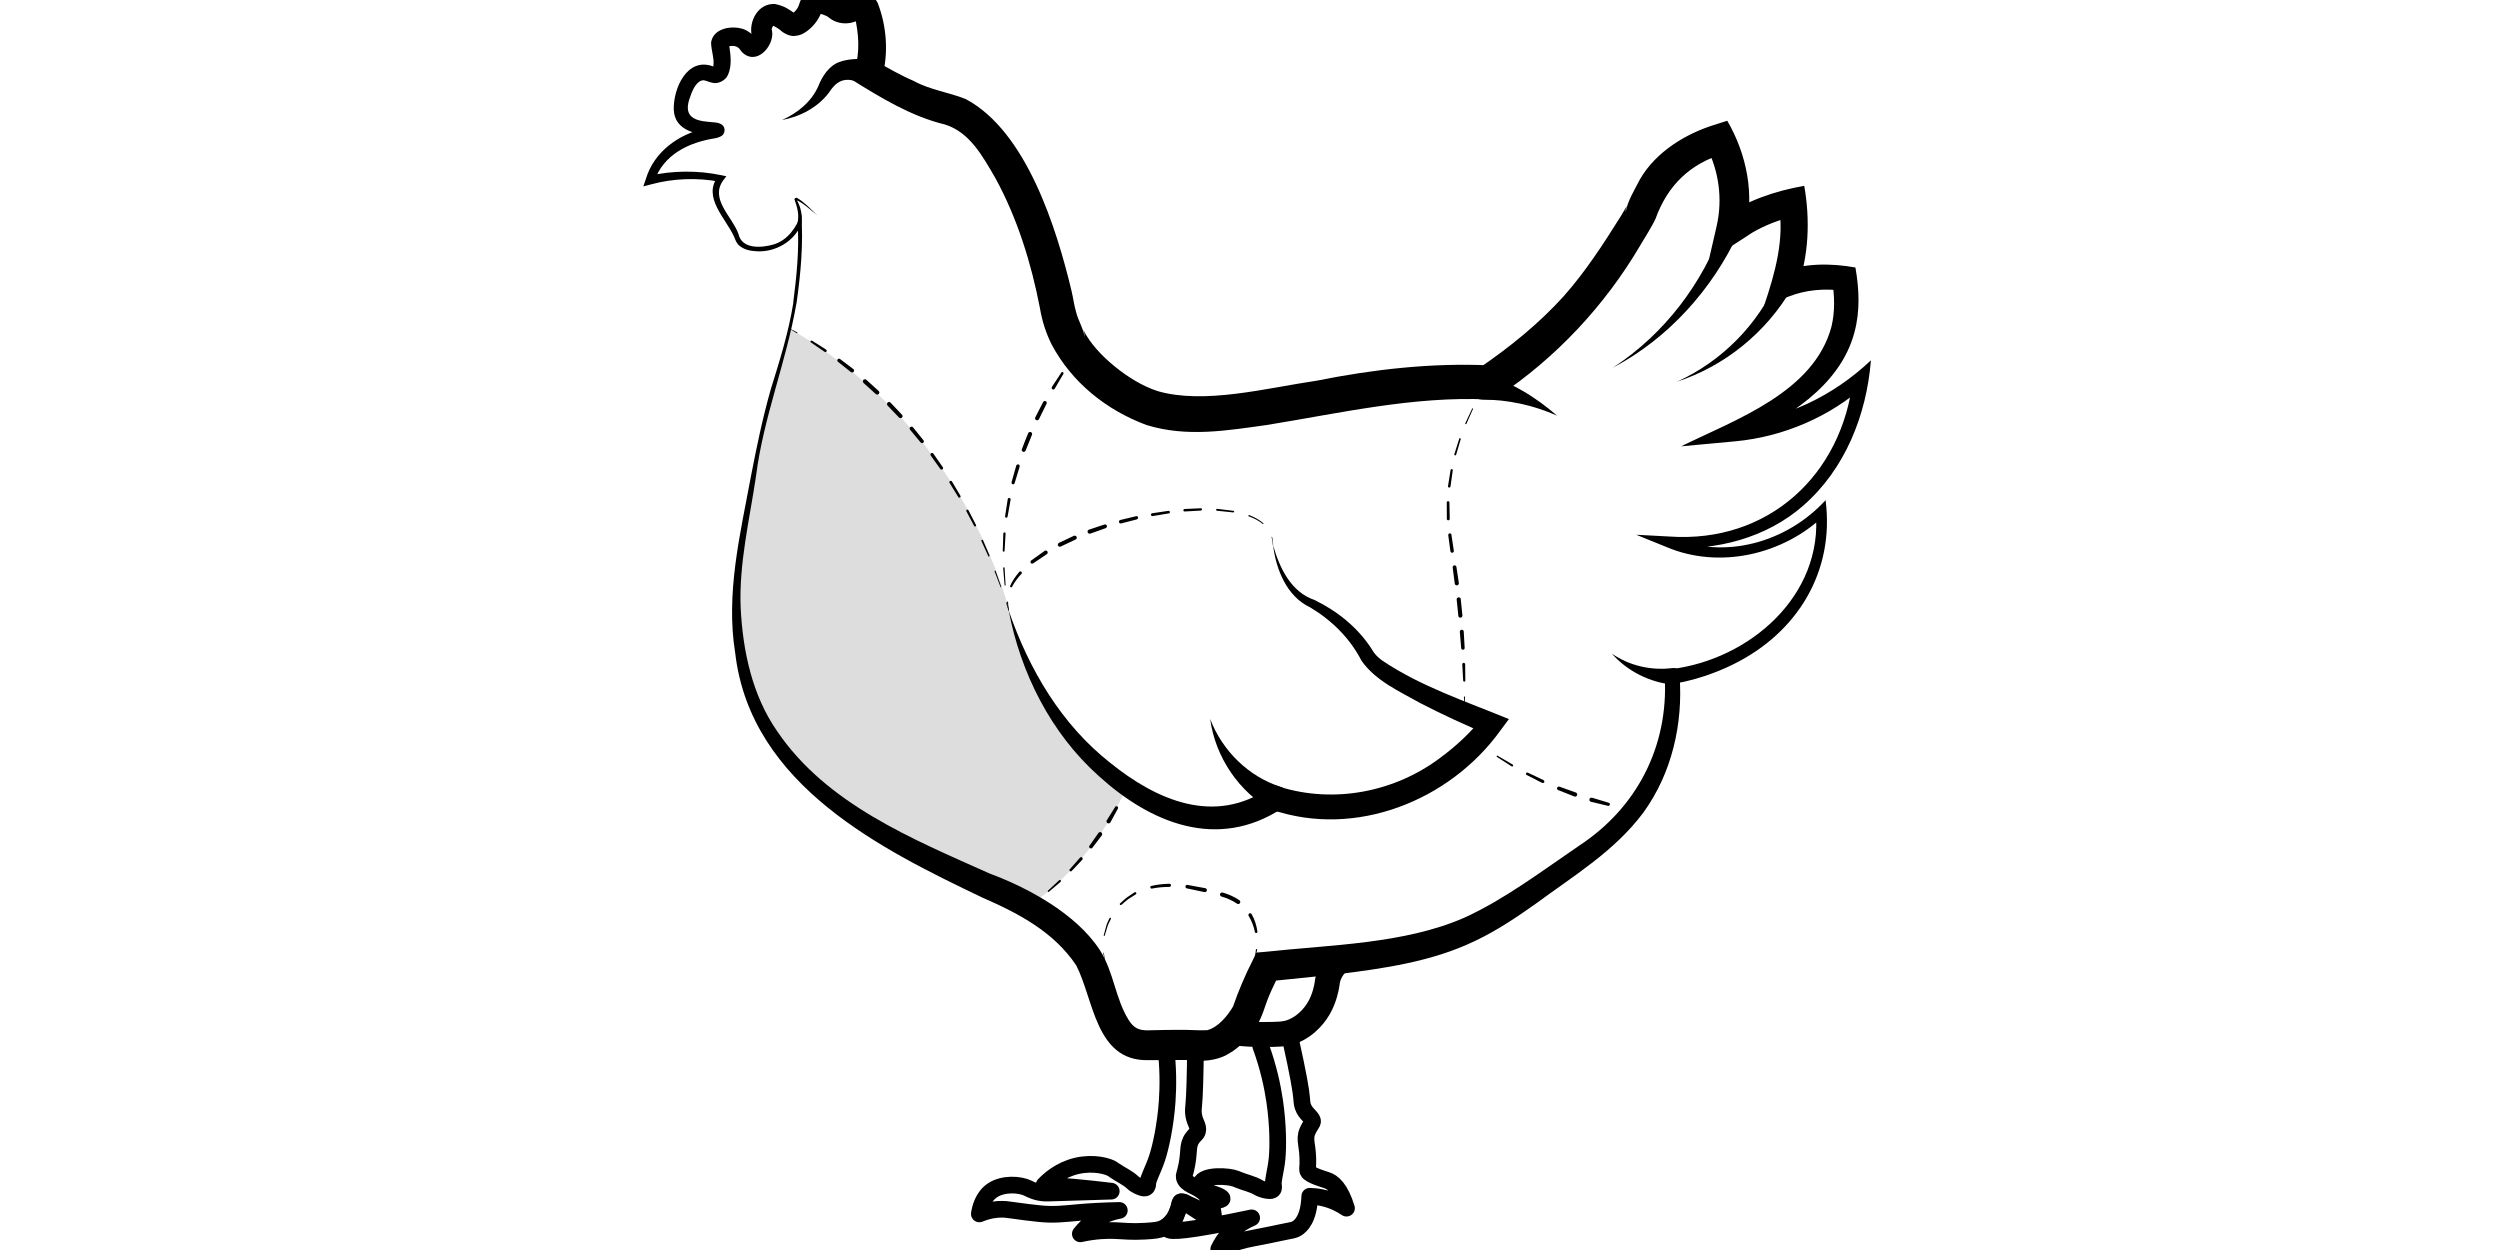 <?xml version="1.0" encoding="UTF-8"?><svg id="Kylling" xmlns="http://www.w3.org/2000/svg" viewBox="0 0 300 150"><defs><style>.cls-1{stroke-width:2px;}.cls-1,.cls-2{fill:none;stroke:#000;stroke-linecap:round;stroke-linejoin:round;}.cls-3,.cls-4{stroke-width:0px;}.cls-4{fill:#ddd;}.cls-2{stroke-width:3px;}</style></defs><path class="cls-4" d="m135.25,94.37c-2.29-1.61-5.38-4.19-8.21-8.04-3.92-5.35-5.46-10.62-6.12-13.78-1.33-4.43-3.87-10.99-8.91-17.76-6.05-8.12-12.94-12.86-17.24-15.35-2.51,8.24-3.99,15.36-4.91,20.8-1.37,8.11-2.03,12.26-1.17,16.99.3,1.66,2.13,10.88,9.73,17.93,3.36,3.13,8.67,5.69,19.27,10.82,2.45,1.19,4.49,2.12,5.85,2.74,1.69-1.22,3.64-2.84,5.58-4.97,3.09-3.4,4.98-6.81,6.13-9.37Z"/><path class="cls-3" d="m178.15,46.48l-.49.87s-.03.02-.05.01c-.02,0-.02-.03-.01-.05,0,0,0,0,0,0l.51-.86s.02-.02.03,0c.01,0,.02.02,0,.03Z"/><path class="cls-3" d="m176.76,49.08l-.79,1.78s-.06.06-.1.04c-.04-.01-.06-.06-.04-.1,0,0,0,0,0,0l.83-1.77s.05-.04.07-.03c.03.01.04.05.03.08Z"/><path class="cls-3" d="m175.29,52.69l-.55,1.87h0c-.02.07-.08.1-.14.09-.06-.02-.1-.08-.08-.14,0,0,0,0,0,0l.59-1.87c.02-.05.07-.08.12-.06.05.02.08.07.06.12h0Z"/><path class="cls-3" d="m174.33,56.45l-.27,1.92h0c-.01.09-.09.15-.17.14s-.14-.09-.13-.17c0,0,0,0,0,0l.31-1.94c.01-.07.08-.12.15-.11.07.01.12.08.11.15h0Z"/><path class="cls-3" d="m173.93,60.31l.04,1.93v.02c0,.1-.08.18-.17.18-.1,0-.18-.08-.18-.17h0s-.01-1.97-.01-1.97c0-.09.07-.16.16-.16.09,0,.16.07.16.16h0Z"/><path class="cls-3" d="m174.17,64.17l.29,1.92c.02.11-.06.22-.17.24s-.22-.06-.24-.17c0,0,0,0,0,0l-.26-1.94c-.01-.11.06-.2.17-.22.1-.01.2.06.22.16h0Z"/><path class="cls-3" d="m174.77,68.03l.29,1.93c.02.14-.07.26-.21.28-.14.02-.26-.07-.28-.21,0,0,0,0,0,0l-.25-1.93c-.02-.12.07-.24.19-.26.12-.02.24.07.26.19Z"/><path class="cls-3" d="m175.29,71.9l.2,1.95c.01.14-.09.26-.22.27-.14.01-.26-.09-.27-.22h0s-.2-1.94-.2-1.94c-.02-.14.08-.26.22-.28s.26.08.28.22Z"/><path class="cls-3" d="m175.65,75.8l.11,1.95c0,.12-.08.21-.2.22-.11,0-.21-.08-.22-.2l-.16-1.94c-.01-.13.08-.25.21-.26.13-.01.25.08.26.21,0,0,0,0,0,.01Z"/><path class="cls-3" d="m175.82,79.71l.02,1.96c0,.07-.06.13-.13.13-.07,0-.12-.06-.13-.12l-.11-1.95c0-.1.06-.18.16-.19.1,0,.18.07.19.16,0,0,0,0,0,.01Z"/><path class="cls-3" d="m175.8,83.63l-.04,1s-.01.02-.03.02c-.01,0-.02-.01-.02-.02l-.04-1s.02-.06.06-.06c.03,0,.06.02.06.06h0Z"/><path class="cls-3" d="m177.17,88.98l.82.58s.03.04.01.06c-.01.02-.04.03-.06.01,0,0,0,0,0,0l-.79-.61s-.01-.02,0-.04c0-.01.02-.01.03,0Z"/><path class="cls-3" d="m179.73,90.7l1.79,1.05h0c.06.04.08.11.04.17-.03.06-.11.08-.17.04,0,0,0,0,0,0l-1.76-1.13s-.05-.08-.03-.12c.02-.04.08-.05.12-.03Z"/><path class="cls-3" d="m183.34,92.72l1.88.89h0c.09.05.13.16.09.25-.04.09-.15.13-.25.09,0,0,0,0,0,0l-1.86-.95c-.08-.04-.11-.13-.07-.21.04-.07.13-.11.2-.07h0Z"/><path class="cls-3" d="m187.14,94.4l1.95.7h.01c.13.05.2.2.15.33-.05.13-.19.2-.32.15,0,0,0,0,0,0l-1.95-.77c-.11-.04-.17-.17-.12-.28.04-.11.17-.17.28-.13h.01Z"/><path class="cls-3" d="m191.06,95.73l1.99.6h0c.1.03.16.14.13.24-.03.1-.13.16-.23.13l-2.04-.49c-.13-.03-.22-.17-.18-.3.03-.13.17-.22.3-.18,0,0,0,0,.01,0h.01Z"/><path class="cls-3" d="m195.06,96.87l.97.25s.02.02.02.03c0,.01-.02.02-.03.02l-1-.11c-.05,0-.09-.05-.08-.1,0-.05.05-.09.1-.08,0,0,.01,0,.01,0Z"/><path class="cls-3" d="m123.53,108.69l.79-.61s.05-.01.07,0c.02.02.01.05,0,.07,0,0,0,0,0,0l-.82.58s-.03,0-.03,0c0-.01,0-.03,0-.03Z"/><path class="cls-3" d="m125.74,106.89l1.36-1.26h0c.05-.05.13-.05.18,0,.05.05.04.13,0,.18,0,0,0,0,0,0l-1.42,1.21s-.09.03-.12,0c-.03-.04-.02-.09.01-.12Z"/><path class="cls-3" d="m128.38,104.31l1.22-1.39h0c.07-.08.18-.09.26-.02.08.07.08.18.02.26,0,0,0,0,0,0l-1.28,1.36c-.06.06-.16.07-.22,0-.06-.06-.07-.15-.01-.22h0Z"/><path class="cls-3" d="m130.75,101.47l1.06-1.51h0c.08-.12.24-.15.35-.07.11.08.14.24.06.35,0,0,0,0,0,0l-1.13,1.49c-.07.1-.21.11-.31.04-.09-.07-.11-.2-.05-.3h0Z"/><path class="cls-3" d="m132.83,98.41l.98-1.57h0c.06-.1.18-.13.27-.07.09.06.12.17.07.26l-.9,1.65c-.07.12-.22.17-.34.1-.12-.07-.17-.22-.1-.34,0,0,0,0,0-.01h0Z"/><path class="cls-3" d="m134.74,95.23l.49-.87s.02-.02.03-.01c.01,0,.02.02.01.03l-.35.94c-.02.05-.08.08-.13.06-.05-.02-.08-.08-.06-.13,0,0,0-.01,0-.02Z"/><path class="cls-3" d="m121.02,73.26l-.3-.95s0-.04.02-.04c.02,0,.04,0,.04.02,0,0,0,0,0,0l.29.95s0,.03-.02.03c-.01,0-.03,0-.03-.02Z"/><path class="cls-3" d="m120.06,70.43l-.71-1.86s0-.08.04-.09c.04-.01.08,0,.09.04,0,0,0,0,0,0l.67,1.88s0,.06-.03.07c-.03,0-.06,0-.07-.03Z"/><path class="cls-3" d="m118.59,66.73l-.82-1.81c-.03-.05,0-.12.05-.14.05-.03.12,0,.14.05,0,0,0,0,0,0l.79,1.83s0,.1-.05.12c-.04.02-.1,0-.12-.05Z"/><path class="cls-3" d="m116.9,63.12l-.93-1.76c-.04-.07-.01-.15.05-.19.07-.04.15-.01.19.05,0,0,0,0,0,0l.91,1.78c.03.06,0,.14-.05.17-.06.03-.14,0-.17-.06Z"/><path class="cls-3" d="m114.99,59.64l-1.04-1.69h0c-.05-.08-.02-.19.05-.23s.18-.02.23.05c0,0,0,0,0,0l1.02,1.72c.04.07.02.17-.05.21-.07.04-.16.02-.21-.05h0Z"/><path class="cls-3" d="m112.85,56.29l-1.16-1.62h0c-.06-.09-.04-.21.04-.28.09-.06.21-.04.27.04,0,0,0,0,0,0l1.14,1.64c.06.08.04.19-.05.25-.08.06-.19.04-.25-.04h0Z"/><path class="cls-3" d="m110.48,53.1l-1.27-1.53h0c-.08-.1-.07-.24.03-.32.1-.08.24-.07.32.03,0,0,0,0,0,0l1.26,1.56c.07.09.06.22-.03.29-.09.07-.22.06-.29-.03h0Z"/><path class="cls-3" d="m107.88,50.1l-1.37-1.43h0c-.09-.11-.09-.26,0-.36s.26-.09.35,0h0s1.38,1.46,1.38,1.46c.09.1.09.25,0,.34-.1.09-.25.09-.34,0h0Z"/><path class="cls-3" d="m105.09,47.28l-1.47-1.33h0c-.1-.1-.11-.26-.02-.36.09-.1.25-.11.35-.02h0s1.49,1.35,1.49,1.35c.1.09.11.25.02.35s-.25.11-.35.02h0Z"/><path class="cls-3" d="m102.11,44.65l-1.56-1.24h0c-.09-.07-.1-.2-.03-.29.07-.09.19-.1.28-.04l1.6,1.21c.1.07.12.22.04.32-.07.1-.22.12-.32.04,0,0,0,0,0,0h0Z"/><path class="cls-3" d="m98.95,42.22l-1.64-1.13c-.06-.04-.07-.11-.04-.17.03-.05.11-.07.17-.04l1.69,1.07c.08.05.1.15.05.23-.05.08-.15.1-.23.05,0,0,0,0,0,0h0Z"/><path class="cls-3" d="m95.61,39.98l-.85-.52s-.02-.02,0-.03c0-.01.02-.02.03,0l.88.46s.04.05.02.08-.05.04-.08.02c0,0,0,0,0,0Z"/><path class="cls-3" d="m121.02,73.25l-.18-.99s0-.04.03-.04c.02,0,.04,0,.04.03,0,0,0,0,0,0l.15.99s0,.03-.02.03c-.01,0-.03,0-.03-.02Z"/><path class="cls-3" d="m120.55,70.22l-.17-2.06s.03-.09.08-.09c.05,0,.09.03.09.08,0,0,0,0,0,0l.12,2.06s-.02.07-.05.07c-.03,0-.06-.02-.07-.06Z"/><path class="cls-3" d="m120.33,66.09l.07-2.07c0-.07.06-.13.14-.13s.13.06.13.14c0,0,0,0,0,0h0s-.12,2.06-.12,2.06h0c0,.07-.06.12-.12.11-.06,0-.11-.06-.11-.12Z"/><path class="cls-3" d="m120.61,61.95l.32-2.05c.01-.09.1-.16.2-.14.09.01.16.1.14.2h0s0,.01,0,.01l-.36,2.02h0c-.01.09-.09.15-.18.13-.08-.01-.14-.09-.12-.17Z"/><path class="cls-3" d="m121.38,57.88l.57-2c.03-.11.15-.18.26-.15.11.03.18.15.15.26,0,0,0,0,0,0h0s-.6,1.98-.6,1.98h0c-.03.11-.14.17-.24.14-.1-.03-.16-.13-.13-.23Z"/><path class="cls-3" d="m122.62,53.92c.23-.65.5-1.29.76-1.93.05-.13.2-.19.32-.14.13.05.19.2.14.32h0s0,0,0,0l-.77,1.91c-.05.12-.18.18-.31.13-.12-.05-.18-.18-.14-.3Z"/><path class="cls-3" d="m124.23,50.09c.31-.62.63-1.24.95-1.85.06-.11.2-.16.31-.1.11.06.15.19.1.3h0c-.3.63-.6,1.24-.91,1.85h0c-.06.13-.21.18-.34.12-.12-.06-.17-.21-.11-.33Z"/><path class="cls-3" d="m126.22,46.44l1.14-1.73c.04-.07.13-.08.2-.04.06.04.08.13.05.19h0s-1.04,1.78-1.04,1.78h0c-.06.1-.18.13-.27.08s-.13-.18-.07-.27c0,0,0,0,0,0Z"/><path class="cls-3" d="m128.58,43.06l.62-.78s.02-.01.04,0c.01,0,.01.02,0,.03l-.55.83s-.06.04-.09.02c-.03-.02-.04-.06-.02-.09,0,0,0,0,0,0Z"/><path class="cls-3" d="m152.74,65.43c-.01-.33-.06-.66-.15-.98,0-.02,0-.04.02-.04.02,0,.04,0,.04.02,0,0,0,0,0,0,.09.33.13.66.13,1,0,.01-.01.03-.02.03-.01,0-.02-.01-.03-.02Z"/><path class="cls-3" d="m151.54,62.88c-.5-.41-1.08-.7-1.69-.92-.04-.01-.06-.06-.05-.1.01-.04.06-.06.1-.05,0,0,0,0,0,0,.61.24,1.2.54,1.7.98.02.02.03.05,0,.08-.02.02-.05.03-.08,0Z"/><path class="cls-3" d="m147.98,61.49l-1.93-.2h-.01c-.06,0-.11-.06-.1-.13,0-.06.06-.11.13-.1,0,0,0,0,0,0l1.95.24c.05,0,.09.05.08.11,0,.05-.05.09-.1.08h-.01Z"/><path class="cls-3" d="m144.1,61.27l-1.94.11h0c-.08,0-.15-.06-.16-.14,0-.08.06-.15.14-.16,0,0,0,0,0,0l1.96-.09c.07,0,.14.05.14.13,0,.07-.05.13-.12.14h0Z"/><path class="cls-3" d="m140.24,61.61l-1.92.32h0c-.1.02-.19-.05-.2-.14-.02-.1.05-.19.15-.2,0,0,0,0,0,0l1.94-.29c.09-.01.17.05.18.14.01.09-.05.17-.13.18h0Z"/><path class="cls-3" d="m136.42,62.33l-1.88.48h0c-.11.03-.23-.04-.26-.15-.03-.11.04-.23.15-.26,0,0,0,0,0,0l1.91-.46c.1-.02.21.04.23.14.02.1-.04.2-.14.23h0Z"/><path class="cls-3" d="m132.68,63.38l-1.83.65h-.01c-.13.05-.27-.02-.32-.15-.05-.13.02-.27.15-.32,0,0,0,0,0,0l1.86-.62c.12-.04.25.02.29.14.04.12-.02.25-.14.29h-.01Z"/><path class="cls-3" d="m129.05,64.75l-1.75.83h-.01c-.12.07-.27.01-.33-.11-.06-.12,0-.27.12-.33h0s1.78-.84,1.78-.84c.12-.06.27,0,.33.12.06.12,0,.27-.12.33h-.01Z"/><path class="cls-3" d="m125.6,66.51l-1.6,1.08h-.02c-.1.08-.22.05-.29-.04-.06-.09-.04-.22.05-.29l1.61-1.15c.11-.08.25-.05.33.05.08.11.05.25-.05.33,0,0,0,0,0,0h-.02Z"/><path class="cls-3" d="m122.57,68.87c-.44.46-.83.98-1.12,1.54-.03.06-.11.09-.17.06-.06-.03-.09-.1-.06-.17.27-.61.66-1.16,1.09-1.67.06-.07.17-.08.25-.02.07.06.08.17.02.25,0,0,0,0,0,0Z"/><path class="cls-3" d="m120.97,72.26c0,.33.03.66.1.98,0,.01,0,.03-.02.03-.01,0-.03,0-.03-.02-.09-.32-.15-.66-.17-1,0-.03.02-.06.06-.06s.06.02.06.06c0,0,0,0,0,0Z"/><path class="cls-3" d="m95.58,36.36c-1.21,7.04-3.97,13.68-4.86,20.79-.78,5.24-2.06,10.49-1.84,15.8.26,5.2,1.39,10.51,4.39,14.81,5.91,8.72,16.19,12.9,25.5,17.07,4.22,1.55,10.33,4.7,13.23,9.21,1.66,2.61,1.84,5.81,3.44,8.36.6.94,1.18,1.24,2.25,1.24,1.44-.04,3.04-.07,4.51-.06.56.03,2.26.08,2.67.04,1.3-.34,2.41-1.68,3.1-2.85.63-1.84,1.49-3.85,2.39-5.6,0,0,.4-.86.4-.86,0,0,1.06-.09,1.06-.09,7.73-.84,16.69-.94,23.86-4.08,4.84-2.19,9.38-5.64,13.79-8.64,6.94-4.54,10.76-11.91,10.3-20.28,0,0-.04-.81-.04-.81,0,0,.78-.11.78-.11,9.41-1.14,18.31-8.8,17.38-18.89,0,0,1.05.41,1.05.41-4.92,4.74-12.58,6.52-18.95,3.83,0,0-3.64-1.48-3.64-1.48,0,0,3.93.21,3.93.21,11.88.85,20.81-7.36,22.09-19,0,0,1.53.78,1.53.78-4.31,3.86-9.9,6.26-15.69,6.8,0,0-6.48.6-6.48.6,6.65-3.26,15.96-6.52,18.05-14.38.42-1.78.39-3.68.06-5.54l1.27,1.24c-2.17-.28-4.37-.11-6.4.68,0,0-3.01,1.09-3.01,1.09,1.3-3.84,2.5-8.07,1.73-12.14,0,0,2.01,1.39,2.01,1.39-1.83.43-3.58,1.09-5.19,2.03-.89.61-4.22,2.71-5.21,3.36,0,0,.96-4.17.96-4.17.74-3.25.27-6.67-1.28-9.61l2.18.9c-4.12,1.25-6.77,3.82-8.23,7.82,0,0,.19-.82.19-.82,0,.24-.05.49-.14.72-.43.97-1.33,2.37-1.88,3.3-4.24,7.23-10.13,13.52-17.07,18.14,0,0-.54.38-.54.38,0,0-.69-.02-.69-.02-8.97-.4-17.73,1.65-26.53,3.07-4.77.66-9.57,1.5-14.44,0-4.84-1.81-8.93-5.1-11.35-9.62-.09-.15-.25-.64-.23-.95l.22.93c-.68-1.35-1.17-2.87-1.41-4.35-1.04-5.4-2.71-10.81-5.35-15.63-1.52-2.62-3.08-5.52-6.06-6.44-4.02-.97-7.7-3.21-11.17-5.38,0,0,.35-1.22.35-1.22.65-2.07.48-4.32,0-6.37-.02-.09-.05-.16-.04-.14,0,0,.09.18.37.33.22.12.4.1.52.08.09-.02.05-.02-.03.02-.19.08-.56.28-1.06.42-.79.24-1.84.13-2.55-.35-.23-.15-.32-.23-.39-.28-.24-.2-.95-.41-1.16-.47-.11-.03.08.04.31-.17.12-.11.15-.2.11-.14-.32.9-.88,1.74-1.66,2.35-.33.26-.83.64-1.63.69-.54.09-1.37-.34-1.69-.67-.19-.15-.34-.26-.58-.39-.25-.15-.54-.26-.36-.22.16.01.22-.07.15-.03-.06.04-.16.18-.22.3-.05.15-.06.06-.05.27.45,1.57-1.46,4.15-3.24,2.96-.65-.46-.47-.72-1.06-.96-.28-.11-.74-.06-.96.03-.03,0-.01.02.04-.07.04-.06.08-.18.08-.25,0-.07,0-.06,0-.03.18,1.19.43,2.61-.15,3.8-.25.59-1.17,1.06-1.78.89-.29-.05-.47-.12-.61-.17-.28-.1-.42-.14-.55-.14-.76.07-1.25,1.08-1.52,1.88-.93,2.36.25,2.97,2.26,3.12.45.07,1.11,0,1.56.37.46.4.28,1.16-.18,1.36-.31.16-.45.17-.62.22-3.2.49-6.27,1.94-7.38,5.2,0,0-.61-.69-.61-.69,2.85-.63,5.81-.66,8.65-.07l.62.13s-.37.49-.37.49c-1.64,2.24,1.07,4.34,1.82,6.42.41,1.87,2.74,1.7,4.2,1.28,1.69-.49,2.76-2.04,3.34-3.63.27,3.52-.07,7.14-.56,10.63h0Zm-.39-.07c.4-3.12.74-6.38.52-9.51,0,0,.47.08.47.08-.87,2.13-3.15,3.44-5.42,3.29-.74-.04-1.55-.18-2.18-.8-.32-.38-.37-.72-.53-1.03-1-2.16-3.77-4.68-1.9-7.13,0,0,.24.62.24.62-2.73-.51-5.58-.41-8.25.31,0,0-.94.25-.94.25,0,0,.32-.94.32-.94.96-3.2,3.94-5.37,7.12-6.01.17-.04,1.05-.26,1.12-.3-.01.02-.08.02-.2.23-.13.26-.08.61.14.78.11.09.1.08.16.1.02,0-.02,0-.03,0-1.98-.02-4.91-.41-4.98-3.13-.04-2.51,1.6-6.27,4.7-5.14.14.05.26.07.27.07.03,0-.11,0-.17.03-.07.03-.1.07-.09.06,0-.01.02-.08.04-.15.15-.93-.25-1.85-.27-2.87.25-1.63,2.21-2.01,3.55-1.7.61.11,1.35.61,1.73,1.11.1.12.19.19.08.1-.09-.08-.41-.16-.53-.1-.13.04-.15.07-.13.05.03-.02.18-.27.18-.33-.37-1.61.72-3.86,2.78-3.75,1.24.25,1.71.68,2.54,1.23-.05-.04-.27-.1-.31-.09-.18.02-.13.04,0-.08.29-.29.52-.52.65-.94.72-2.6,3.36-2.09,5.13-1.05,0,0,.37.24.37.24.04.02-.04-.02-.02-.02.09-.02.02.05.75-.33,1.1-.62,2.7-.24,3.23.93,1.09,2.84,1.29,5.94.55,8.86,0,0-.72-1.87-.72-1.87,1.34.78,3.08,1.76,4.48,2.35,1.99,1.1,4.19,1.34,6.27,2.19,7.26,3.87,10.88,15.49,12.68,23.03.17.7.33,1.83.53,2.48.24,1.01.87,1.97,1.04,3.01.02-.3-.14-.81-.22-.92,0,0,.02.05.03.05.9,1.75,2.26,3.16,3.78,4.41,1.58,1.29,3.37,2.39,5.16,2.97,5.61,1.63,13.04-.36,19.11-1.25,6.76-1.36,13.76-2.15,20.65-1.84,0,0-1.22.36-1.22.36,3.72-2.53,7.23-5.38,10.19-8.65,2.6-2.93,4.76-6.26,6.84-9.58,0,0,.42-.71.42-.71,0,0,.2-.35.2-.35,0,0,.09-.17.09-.17,0,0,.04-.08.04-.08,0,0,.02-.04.02-.04,0,0,0,0,0,0,0,0,0,0,0,0,0,0-.06.14-.06.14-.08.21-.13.45-.12.67.3-1.41.99-2.49,1.74-3.94,1.93-3.31,5.51-5.46,8.98-6.53,0,0,1.48-.47,1.48-.47,2.34,4.02,3.33,8.92,2.13,13.46,0,0-2.71-1.82-2.71-1.82,2.9-2.07,6.34-3.22,9.82-3.83.72,4.1.55,8.39-.85,12.32,0,0-2.05-1.96-2.05-1.96,2.88-1.09,6.05-1.1,9.04-.56.45,2.56.58,5.21-.12,7.79-1.74,6.54-8.26,10.4-13.94,12.99,0,0-.56-2.18-.56-2.18,6.18-.32,12-3.23,16.48-7.46-.52,6.56-3.11,13.08-8.15,17.46-4.39,3.84-10.41,5.41-16.14,5.01,0,0,.29-1.26.29-1.26,6.41,2.8,13.93.63,18.56-4.43,1.11,8.58-3.41,15.92-11.06,19.69-2.27,1.13-4.7,1.92-7.2,2.35,0,0,.74-.92.74-.92.42,5.67-.9,11.64-4.37,16.4-3.47,4.64-8.39,7.58-12.92,10.93-2.27,1.61-4.66,3.22-7.29,4.46-5.18,2.49-10.96,3.29-16.54,3.99,0,0-8.37.86-8.37.86,0,0,1.47-.95,1.47-.95-.4.87-.85,1.73-1.21,2.6-.55,1.26-.79,2.58-1.62,3.8-.85,1.2-1.86,2.43-3.2,3.18-.97.66-2.7,1-3.85.84-2.01-.11-3.97-.01-6-.03-6.19.03-6.39-7.27-8.5-11.37-2.66-3.99-6.87-6.23-11.25-8.13-11.92-5.72-27.79-13.41-29.67-29.31-1.17-7.19.6-14.32,1.9-21.34.68-3.5,1.4-7,2.39-10.44,1.06-3.41,2.12-6.78,2.68-10.31h0Z"/><path class="cls-1" d="m139.85,125.38c.36,2.69.33,5.02.21,6.8-.21,2.94-.78,5.49-1.21,6.79-.48,1.45-1.09,2.44-1.12,3.07,0,.07,0,.35-.19.47-.14.1-.33.06-.51,0-.69-.21-1.08-.59-1.08-.59-.64-.61-1.49-.96-2.21-1.47-.13-.09-.22-.15-.23-.16-.48-.33-2.22-.85-4.27-.39-2.04.47-3.37,1.69-3.95,2.3,1.16.07,2.35.15,3.56.26,1.55.14,3.05.3,4.5.48-3.96.11-6.72.2-7.59.23-.05,0-.18,0-.34,0-1.05-.04-1.81-.46-2.03-.57-1.05-.52-3.02-.6-4.28.23-1.18.78-1.5,2.21-1.59,2.84,1.14-.47,2.08-.57,2.73-.56.59,0,.86.09,2.95.35.55.07,1.19.14,1.48.17,1.77.19,3.08.02,4.74-.13,1.14-.1,2.8-.21,4.9-.25-.41.07-.92.2-1.48.42-.66.26-1.14.56-1.36.7-.8.52-1.4,1.13-1.84,1.69,1.77-.39,3.19-.43,4.19-.39,1.01.04,1.96.17,3.58.07,1.11-.07,1.67-.11,2.21-.38,1.4-.71,1.88-2.36,2.05-3.12.43.11.92.26,1.43.5,1.2.55,2.04,1.29,2.56,1.85-.04-2.08-.68-3.06-1.28-3.56-.86-.72-2.11-.88-2.27-1.75-.04-.23.04-.32.16-.82.56-2.22.12-2.92.82-3.9.32-.45.53-.46.62-.83.14-.59-.29-.94-.46-1.85-.09-.52-.04-.89,0-1.3.1-1,.17-3.19.22-7.12"/><path class="cls-1" d="m151.29,125.54c.93,2.55,1.41,4.82,1.67,6.59.43,2.92.42,5.53.29,6.89-.15,1.52-.54,2.62-.43,3.24.01.07.07.34-.08.5-.12.12-.31.13-.5.11-.72-.06-1.18-.34-1.18-.34-.76-.46-1.66-.62-2.47-.96-.14-.06-.24-.1-.26-.11-.88-.36-3.87-.54-4.25.54-.06.16-.08.44.15.87,1.96.51,2.45.8,2.43.97-.03.22-.92.12-1.29.64-.36.5-.06,1.35.33,2.1-1.56-1-2.72-1.74-3.33-2.16-.12-.09-.45-.31-.66-.19-.16.09-.18.32-.24.61,0,0-.04.19-.41,1.19-.37,1-.93,1.27-.87,1.47.11.37,2.24.28,10.01-1.36-.38.16-.85.4-1.35.73-.59.4-.99.79-1.17.97-.67.68-1.12,1.41-1.43,2.05,1.64-.76,3.02-1.11,4.01-1.29,1.57-.29,3.51-.71,3.51-.71,1.33-.26,1.54-.29,1.84-.47.51-.31,1.46-1.17,1.56-3.87.44.01.95.06,1.51.18,1.29.28,2.27.82,2.9,1.25-.72-2.36-1.64-3.14-2.41-3.37-.15-.05-2.03-.59-2.21-1.05-.02-.06-.04-.12-.04-.12-.03-.15,0-.3.02-.72.07-2.29-.51-2.88-.04-3.98.18-.41.39-.72.39-.72.19-.33.2-.32.21-.37.1-.47-.62-.8-1.02-1.56-.25-.47-.25-.88-.28-1.27-.07-.92-.41-2.91-1.32-7"/><path class="cls-3" d="m152.77,65.43c.79,2.79,2.19,5.62,4.95,6.56,2.7,1.3,5.19,3.27,6.88,5.89.3.56.73,1,1.26,1.38,4.63,3.12,10.06,4.91,15.21,7.03,0,0-1.05,1.41-1.05,1.41-6.07,8.4-17.37,12.9-27.38,9.47,0,0,1.22-.17,1.22-.17-7.74,5.08-15.77,1.8-22.02-3.89-5.77-5.16-9.36-12.37-10.8-19.85,1.23,3.57,2.81,6.98,4.83,10.1,2,3.09,4.44,5.88,7.32,8.15,5.66,4.58,12.59,7.53,19.09,3.06,0,0,.57-.37.57-.37l.65.2c6.62,2.08,13.94.64,19.43-3.54,1.85-1.37,3.56-2.97,5-4.78l.55,2.04c-2.72-1.15-5.4-2.38-8.05-3.75-2.49-1.41-5.36-2.66-7.06-5.1-1.35-2.64-3.52-4.81-6.14-6.38-2.82-1.31-4.1-4.55-4.46-7.45h0Z"/><path class="cls-3" d="m186.85,49.88c-2.91-1.29-5.99-1.93-8.97-1.93-2-.04-2-3.01,0-3.04,3.41.83,6.48,2.81,8.97,4.97h0Z"/><path class="cls-3" d="m93.8,14.42c1.91-.85,3.59-2.21,4.42-4.13.42-1.09,1.27-2.44,2.54-2.86,1.64-.62,5.62-.64,5.14,1.77-.2.81-1.02,1.31-1.83,1.11-1.99-.95-3.28-1.24-4.58.78-1.36,1.82-3.51,2.93-5.69,3.32h0Z"/><path class="cls-3" d="m98.05,25.81c-.79-.61-1.64-1.44-2.51-1.82.01.02.08-.07.06-.06.01.07.19.41.22.48.34.74.45,1.58.38,2.38-.01.14-.13.24-.27.23-.15-.01-.25-.15-.22-.29.21-1.08-.04-1.81-.37-2.8-.01-.17.2-.24.32-.17.95.56,1.6,1.32,2.39,2.05h0Z"/><path class="cls-3" d="m193.43,78.44c2.2,1.52,4.83,2.03,7.25,1.73,1.32-.14,1.57,1.82.25,2-2.92-.22-5.72-1.68-7.5-3.73h0Z"/><path class="cls-3" d="m145.22,86.28c1.47,3.85,4.65,6.94,8.49,8.15,1.88.64.98,3.46-.92,2.88-4.12-2.2-6.97-6.52-7.57-11.03h0Z"/><path class="cls-3" d="m193.59,44.09c6.14-4.01,10.75-10.1,13.19-16.94.19-.52.76-.79,1.28-.6.55.2.82.84.57,1.37-3.15,6.82-8.43,12.67-15.04,16.18h0Z"/><path class="cls-3" d="m201.24,45.8c5.43-2.46,9.75-6.92,12.03-12.15.22-.51.81-.74,1.32-.52.55.23.77.92.46,1.43-3.1,5.37-8.15,9.4-13.81,11.24h0Z"/><path class="cls-2" d="m148.6,123.99c.72.08,1.78.16,3.06.15,1.64-.01,2.46-.02,3.27-.3,2.06-.73,3.11-2.49,3.3-2.81.74-1.24.96-2.6,1.01-2.89.04-.25.03-.3.07-.48.22-1.16.96-1.99,1.62-2.53"/><path class="cls-3" d="m132.57,115.35l-.18-.99s.01-.04.03-.04c.02,0,.04.01.04.03,0,0,0,0,0,0h0s.15.99.15.99c0,.01,0,.03-.02.03-.01,0-.03,0-.03-.02Z"/><path class="cls-3" d="m132.45,112.22l.28-1.04c.08-.35.27-.67.41-1,.02-.05.07-.07.12-.05.05.02.07.07.05.12,0,0,0,0,0,0v.02c-.14.32-.34.62-.43.97l-.31,1.02h0s-.05.07-.08.06c-.03-.01-.05-.05-.05-.08Z"/><path class="cls-3" d="m134.41,108.41c.27-.24.53-.49.82-.72l.91-.61c.07-.04.16-.03.2.04.04.07.03.16-.04.2h0s-.02.01-.02.01l-.89.56c-.28.21-.53.45-.8.68h-.02c-.05.06-.13.05-.17,0-.04-.05-.04-.13.01-.17Z"/><path class="cls-3" d="m138.17,106.31c.71-.17,1.44-.24,2.16-.26.1,0,.19.08.19.19,0,.1-.08.19-.19.19,0,0,0,0,0,0-.7,0-1.41.06-2.09.2-.09.02-.18-.04-.2-.13-.02-.09.04-.18.13-.2Z"/><path class="cls-3" d="m142.5,106.19l2.13.39c.13.02.22.15.19.28-.02.13-.15.22-.28.19,0,0,0,0,0,0h-.02s-2.08-.44-2.08-.44h-.02c-.12-.03-.19-.14-.16-.26.02-.11.13-.19.25-.17Z"/><path class="cls-3" d="m146.72,107.1c.69.21,1.39.5,2.01.93.11.08.14.23.06.35-.08.11-.23.14-.35.06-.56-.39-1.2-.66-1.87-.86-.13-.04-.2-.18-.16-.31.04-.13.18-.2.31-.16Z"/><path class="cls-3" d="m150.2,109.7c.37.65.59,1.36.69,2.09.01.09-.05.16-.13.17-.08.01-.16-.04-.17-.12-.14-.68-.39-1.34-.75-1.93-.06-.1-.03-.23.07-.29s.23-.03.29.07c0,0,0,0,0,0Z"/><path class="cls-3" d="m150.86,113.96l-.22.98s-.02.02-.03.02c-.01,0-.02-.02-.02-.03l.12-.98h0s.04-.08.08-.07c.04,0,.07.04.06.08,0,0,0,0,0,0Z"/></svg>